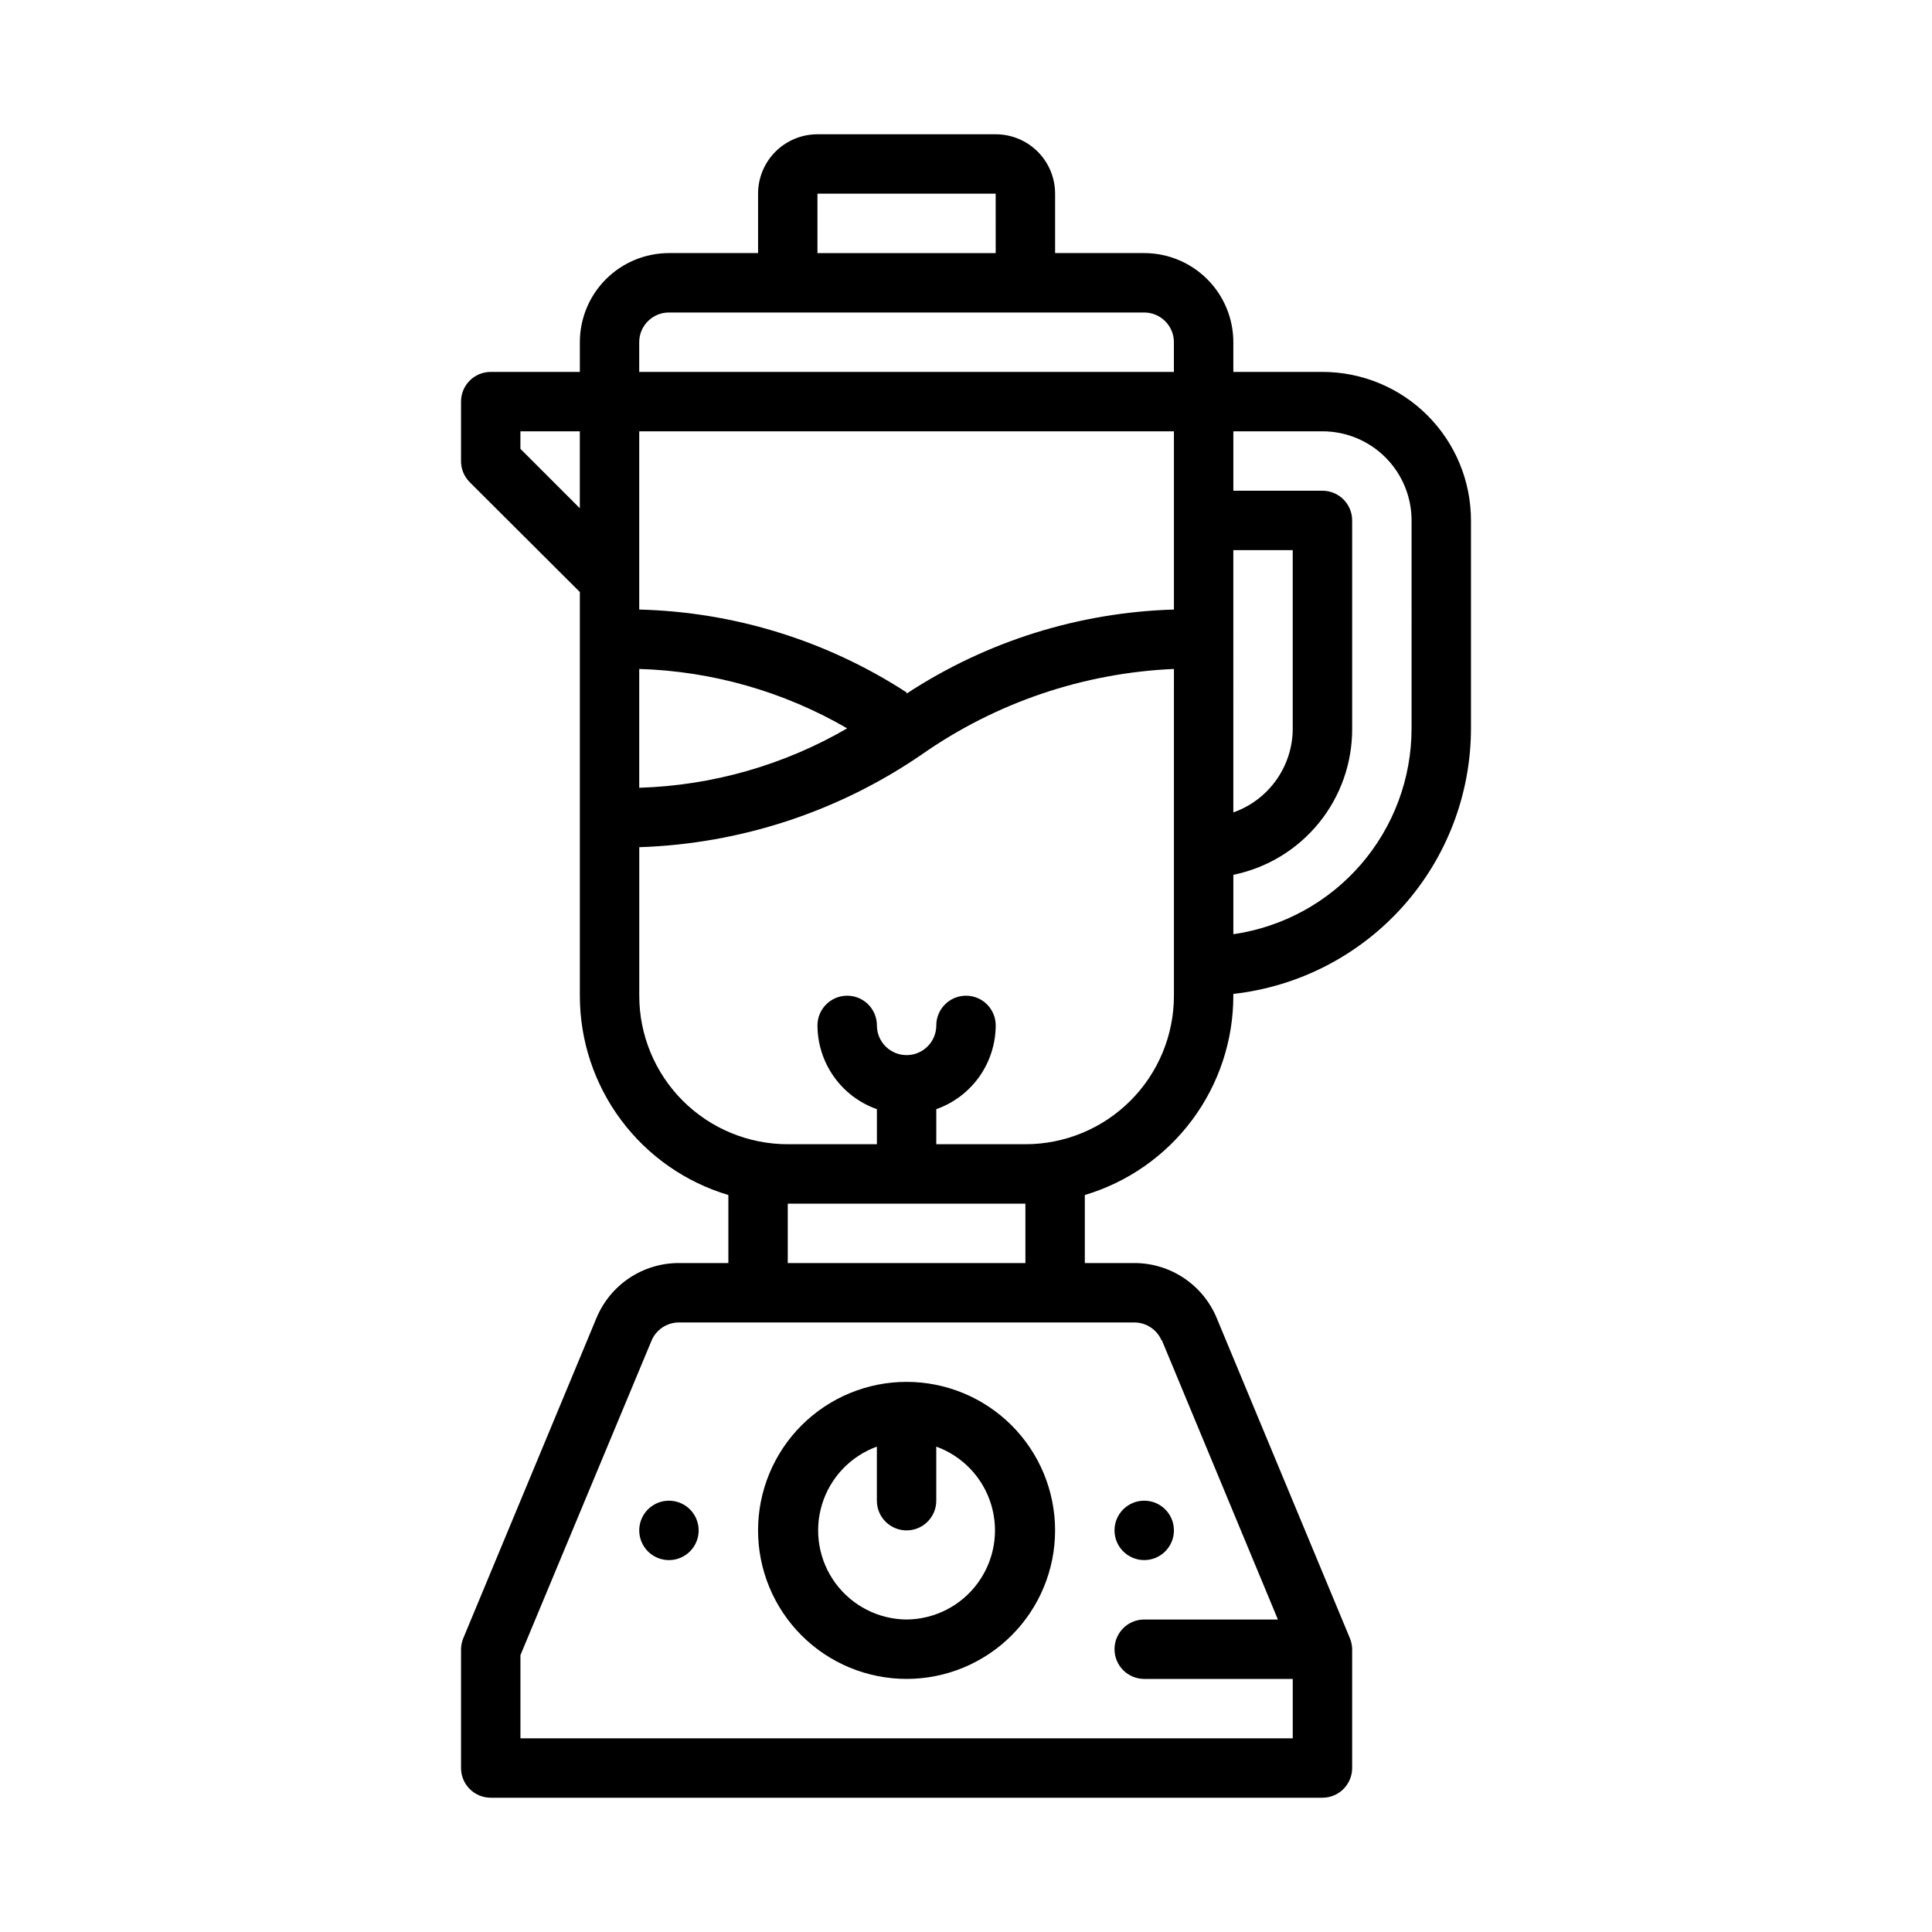 <?xml version="1.0" encoding="UTF-8"?>
<!-- Uploaded to: ICON Repo, www.iconrepo.com, Generator: ICON Repo Mixer Tools -->
<svg fill="#000000" width="800px" height="800px" version="1.1" viewBox="144 144 512 512" xmlns="http://www.w3.org/2000/svg">
 <g>
  <path d="m384.25 510.21c-10.438 0-20.449 4.148-27.832 11.527-7.379 7.383-11.527 17.395-11.527 27.832 0 10.441 4.148 20.449 11.527 27.832 7.383 7.383 17.395 11.527 27.832 11.527 10.441 0 20.449-4.144 27.832-11.527 7.383-7.383 11.527-17.391 11.527-27.832 0-10.438-4.144-20.449-11.527-27.832-7.383-7.379-17.391-11.527-27.832-11.527zm0 62.977c-7.441-0.059-14.426-3.621-18.836-9.617-4.414-5.996-5.742-13.723-3.582-20.844 2.156-7.125 7.551-12.816 14.547-15.355v14.328c0 4.348 3.523 7.871 7.871 7.871s7.871-3.523 7.871-7.871v-14.328c7 2.539 12.391 8.23 14.547 15.355 2.16 7.121 0.832 14.848-3.582 20.844-4.41 5.996-11.391 9.559-18.836 9.617z"/>
  <path d="m447.23 557.44c4.348 0 7.871-3.523 7.871-7.871s-3.523-7.871-7.871-7.871c-4.348 0-7.871 3.523-7.871 7.871s3.523 7.871 7.871 7.871z"/>
  <path d="m321.28 541.7c-3.184 0-6.055 1.918-7.273 4.859-1.219 2.941-0.543 6.328 1.707 8.578 2.254 2.25 5.637 2.926 8.578 1.707 2.941-1.219 4.859-4.09 4.859-7.273 0-2.086-0.828-4.09-2.305-5.566s-3.477-2.305-5.566-2.305z"/>
  <path d="m494.46 242.56h-23.613v-7.871c0-6.266-2.488-12.273-6.918-16.699-4.43-4.43-10.438-6.918-16.699-6.918h-23.617v-15.746c0-4.176-1.656-8.18-4.609-11.133-2.953-2.949-6.957-4.609-11.133-4.609h-47.234c-4.176 0-8.18 1.66-11.133 4.609-2.949 2.953-4.609 6.957-4.609 11.133v15.746h-23.617c-6.262 0-12.27 2.488-16.699 6.918-4.43 4.426-6.914 10.434-6.914 16.699v7.871h-23.617c-4.348 0-7.871 3.523-7.871 7.871v15.746c-0.016 2.09 0.809 4.102 2.281 5.586l29.207 29.129v106.98c-0.004 11.867 3.824 23.422 10.918 32.938 7.09 9.52 17.066 16.492 28.441 19.883v18.027h-13.148c-4.664 0-9.227 1.387-13.109 3.977-3.879 2.594-6.906 6.277-8.695 10.586l-35.266 84.781c-0.402 0.949-0.617 1.965-0.629 2.992v31.488c0 2.09 0.828 4.09 2.305 5.566 1.477 1.477 3.477 2.305 5.566 2.305h220.41c2.09 0 4.094-0.828 5.566-2.305 1.477-1.477 2.309-3.477 2.309-5.566v-31.488c-0.012-1.027-0.227-2.043-0.633-2.992l-35.266-84.781c-1.789-4.309-4.812-7.992-8.695-10.586-3.879-2.59-8.441-3.977-13.109-3.977h-13.145v-18.027c11.371-3.391 21.348-10.363 28.441-19.883 7.09-9.516 10.922-21.07 10.918-32.938v-0.473c17.312-1.938 33.305-10.184 44.922-23.164 11.617-12.984 18.047-29.789 18.055-47.211v-55.105c0-10.438-4.148-20.449-11.531-27.832-7.379-7.383-17.391-11.527-27.832-11.527zm-23.617 47.23h15.742v47.23l0.004 0.004c0.004 4.883-1.508 9.652-4.328 13.641-2.82 3.992-6.809 7.008-11.414 8.637zm-157.44 31.488c19.391 0.59 38.328 6 55.105 15.746-16.777 9.742-35.715 15.156-55.105 15.742zm70.848 6.219c-21.133-13.723-45.656-21.324-70.848-21.961v-47.234h141.7v47.234c-25.223 0.73-49.746 8.441-70.848 22.277zm-23.617-132.17h47.23l0.004 15.746h-47.234zm-39.359 31.488h125.95c2.09 0 4.09 0.832 5.566 2.309 1.477 1.477 2.305 3.477 2.305 5.566v7.871h-141.7v-7.871c0-4.348 3.523-7.875 7.871-7.875zm-39.359 36.133v-4.644h15.742v20.387zm169.96 236.16 30.781 74.078h-35.426c-4.348 0-7.871 3.523-7.871 7.871 0 4.348 3.523 7.871 7.871 7.871h39.359v15.742l-204.67 0.004v-22.043l34.715-83.285c1.207-2.941 4.066-4.863 7.242-4.883h120.76c3.18 0.02 6.035 1.941 7.242 4.883zm-36.133-20.387h-62.977v-15.742h62.977zm39.359-70.848c0 10.438-4.144 20.449-11.527 27.832-7.383 7.379-17.395 11.527-27.832 11.527h-23.617v-9.289c4.594-1.625 8.574-4.629 11.395-8.602 2.816-3.977 4.336-8.727 4.352-13.598 0-4.348-3.523-7.871-7.871-7.871s-7.875 3.523-7.875 7.871c0 4.348-3.523 7.871-7.871 7.871s-7.871-3.523-7.871-7.871c0-4.348-3.523-7.871-7.871-7.871-4.348 0-7.875 3.523-7.875 7.871 0.016 4.871 1.535 9.621 4.356 13.598 2.816 3.973 6.797 6.977 11.391 8.602v9.289h-23.617c-10.438 0-20.449-4.148-27.832-11.527-7.379-7.383-11.527-17.395-11.527-27.832v-39.359c26.789-0.871 52.766-9.395 74.863-24.562 19.66-13.77 42.852-21.637 66.832-22.672zm62.977-70.848c0.004 13.254-4.769 26.062-13.445 36.082-8.672 10.02-20.668 16.578-33.785 18.469v-15.742c8.93-1.824 16.949-6.688 22.691-13.766 5.742-7.078 8.852-15.93 8.797-25.043v-55.105c0-2.086-0.832-4.09-2.309-5.566-1.473-1.477-3.477-2.305-5.566-2.305h-23.613v-15.746h23.617-0.004c6.266 0 12.273 2.488 16.699 6.918 4.43 4.43 6.918 10.438 6.918 16.699z"/>
 </g>
</svg>
